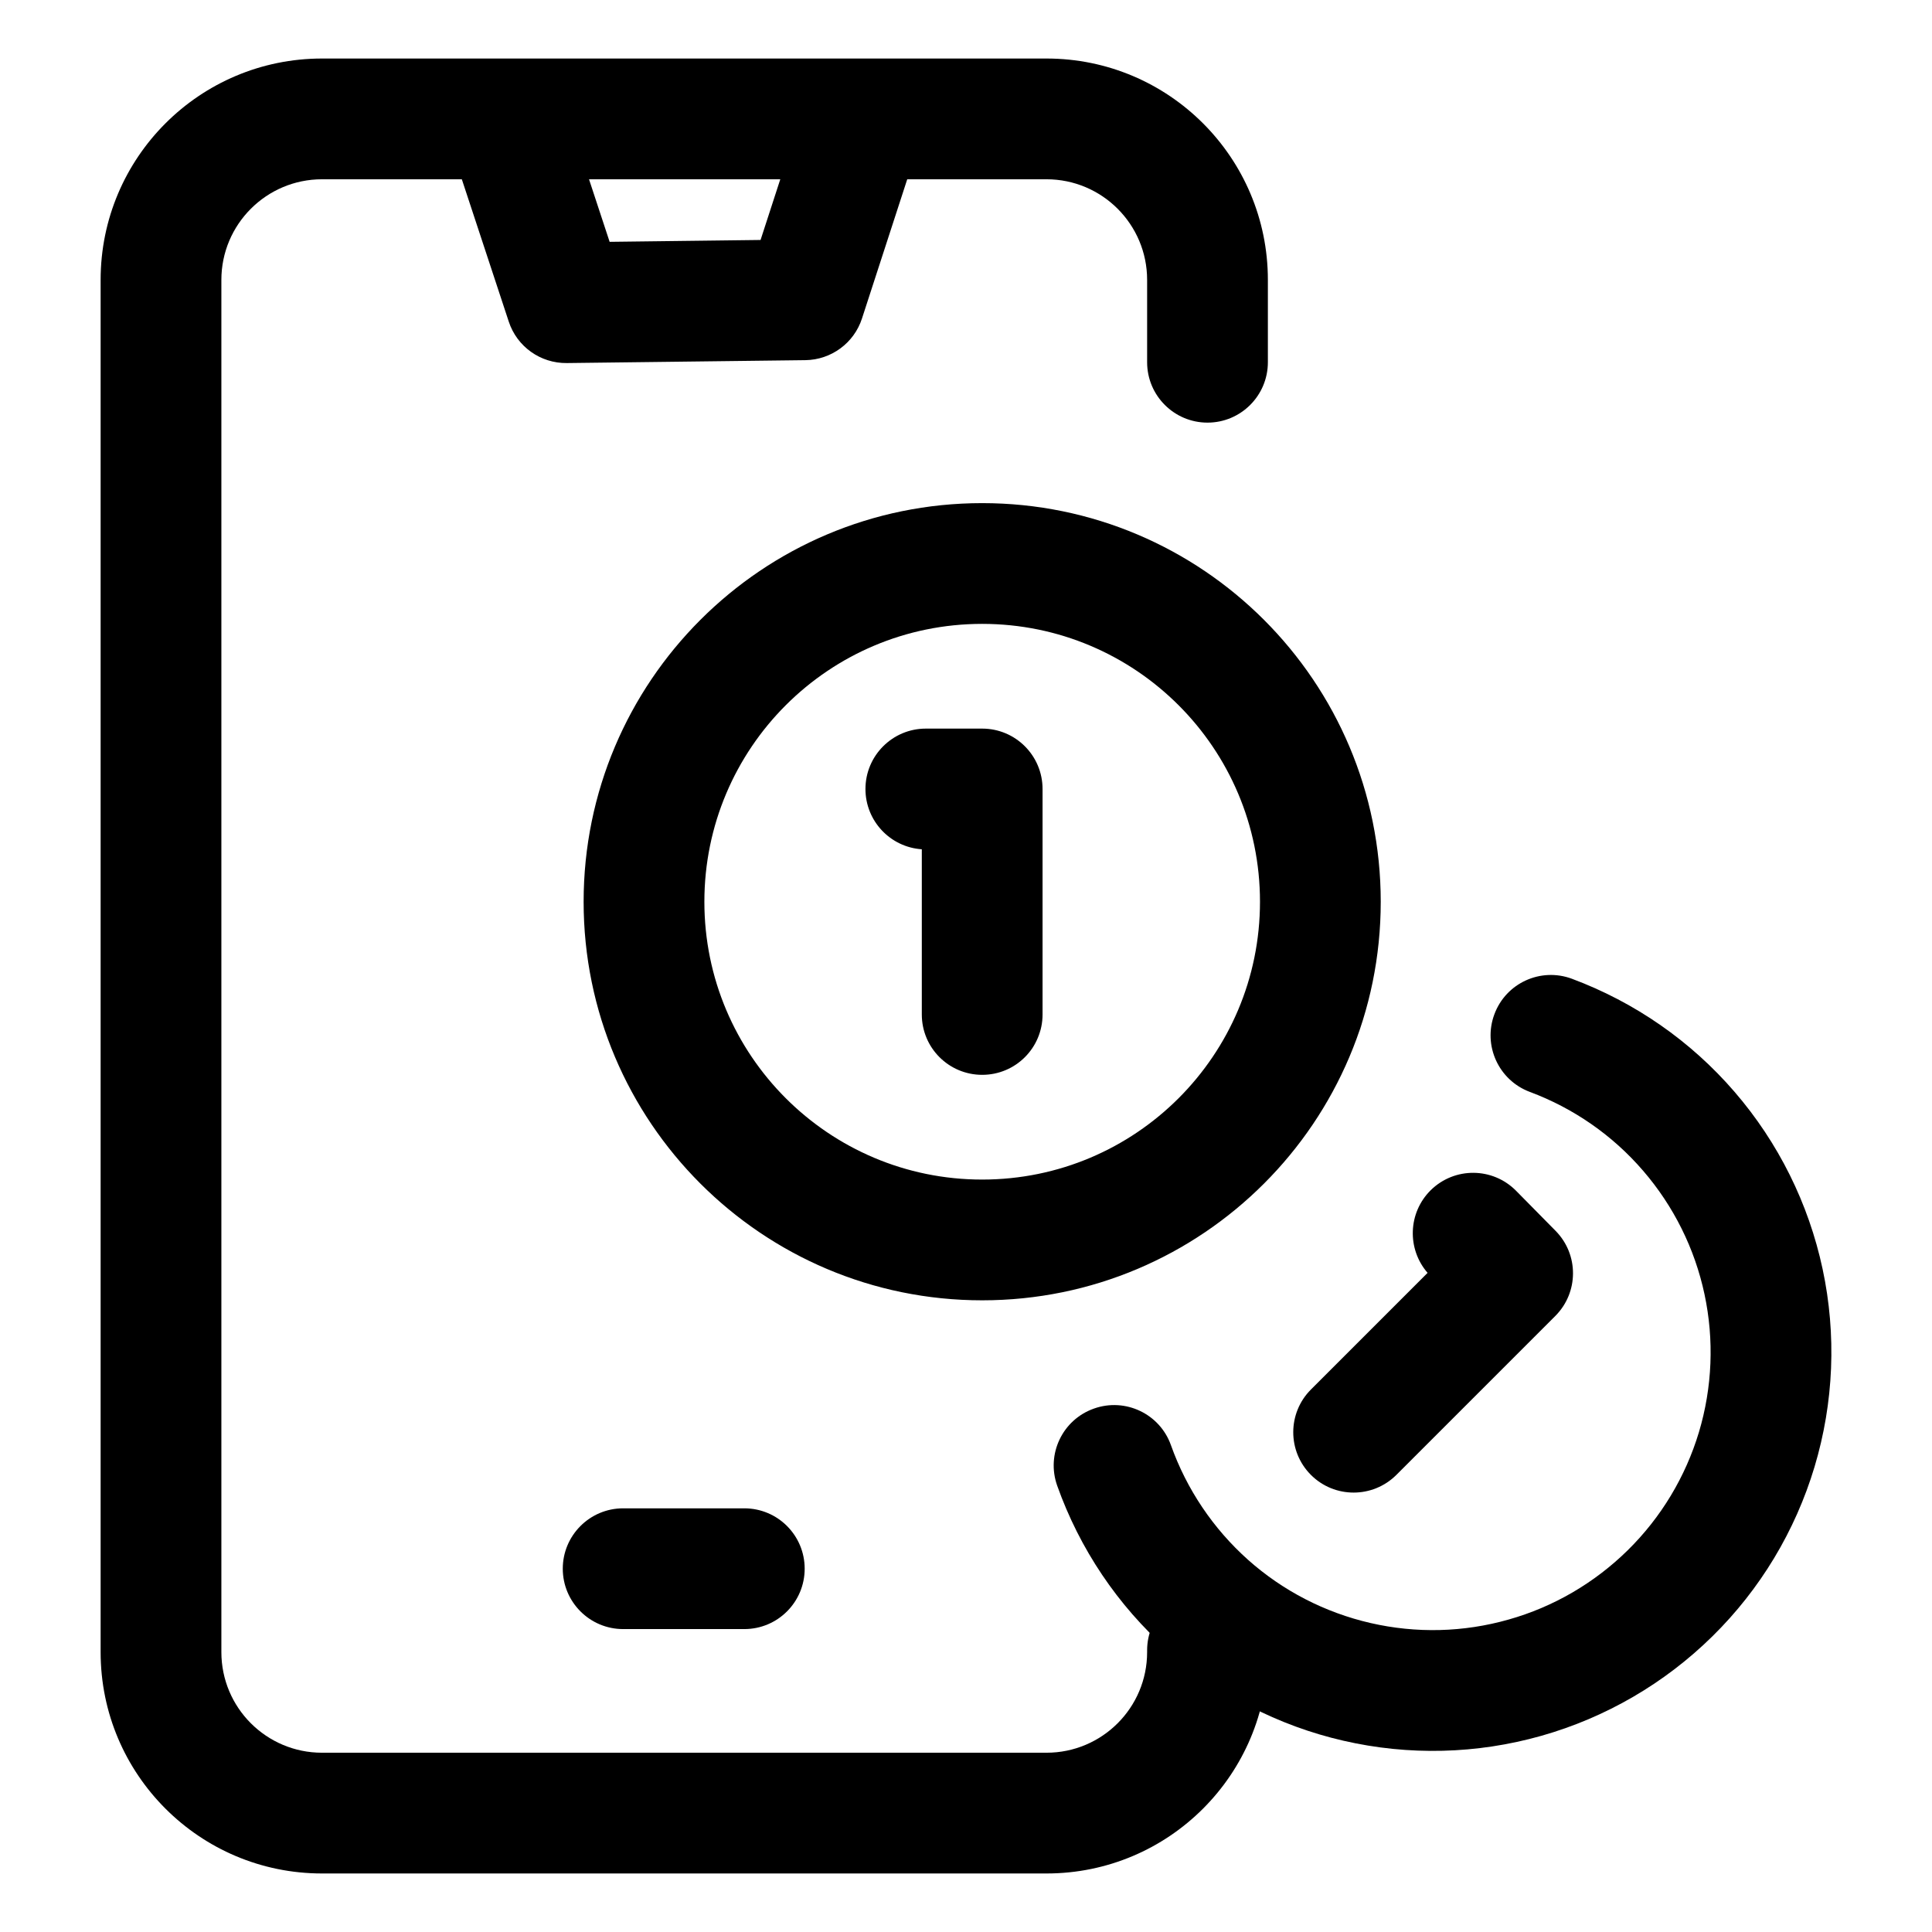 <svg width="24" height="24" viewBox="0 0 24 24" fill="none" xmlns="http://www.w3.org/2000/svg">
<path fill-rule="evenodd" clip-rule="evenodd" d="M4 2.227C3.31 2.227 2.75 2.787 2.75 3.477V20.523C2.75 21.214 3.31 21.773 4 21.773H13C13.69 21.773 14.25 21.214 14.25 20.523V20.5C14.25 20.086 14.586 19.75 15 19.75C15.414 19.75 15.75 20.086 15.75 20.5V20.523C15.75 22.042 14.519 23.273 13 23.273H4C2.481 23.273 1.25 22.042 1.25 20.523V3.477C1.25 1.958 2.481 0.727 4 0.727H13C14.519 0.727 15.75 1.958 15.75 3.477V4.5C15.75 4.914 15.414 5.25 15 5.25C14.586 5.25 14.25 4.914 14.25 4.5V3.477C14.25 2.787 13.69 2.227 13 2.227H11.27L10.708 3.956C10.609 4.262 10.325 4.47 10.004 4.474L7.041 4.51C6.714 4.514 6.422 4.306 6.32 3.995L5.737 2.227H4ZM7.317 2.227L7.573 3.004L9.448 2.981L9.693 2.227H7.317ZM6.991 19.487C6.991 19.073 7.327 18.737 7.741 18.737H9.246C9.661 18.737 9.996 19.073 9.996 19.487C9.996 19.901 9.661 20.237 9.246 20.237H7.741C7.327 20.237 6.991 19.901 6.991 19.487Z" fill="black"/>
<path fill-rule="evenodd" clip-rule="evenodd" d="M12.201 7.75C10.295 7.75 8.75 9.295 8.75 11.202C8.75 13.108 10.295 14.653 12.201 14.653C14.107 14.653 15.652 13.108 15.652 11.202C15.652 9.295 14.107 7.75 12.201 7.75ZM7.25 11.202C7.25 8.467 9.467 6.25 12.201 6.25C14.936 6.25 17.152 8.467 17.152 11.202C17.152 13.936 14.936 16.153 12.201 16.153C9.467 16.153 7.25 13.936 7.25 11.202ZM10.751 9.801C10.751 9.387 11.087 9.051 11.501 9.051H12.201C12.616 9.051 12.951 9.387 12.951 9.801V12.602C12.951 13.017 12.616 13.352 12.201 13.352C11.787 13.352 11.451 13.017 11.451 12.602V10.55C11.06 10.524 10.751 10.199 10.751 9.801ZM18.564 12.599C18.708 12.211 19.14 12.014 19.528 12.159C20.308 12.45 21.003 12.932 21.547 13.563C22.091 14.193 22.467 14.95 22.641 15.764C22.815 16.578 22.78 17.424 22.541 18.221C22.302 19.018 21.866 19.743 21.272 20.327C20.679 20.911 19.948 21.336 19.147 21.563C18.346 21.79 17.501 21.811 16.689 21.624C15.878 21.438 15.127 21.049 14.505 20.495C13.883 19.942 13.412 19.24 13.133 18.456C12.994 18.065 13.198 17.636 13.589 17.498C13.979 17.359 14.408 17.563 14.546 17.953C14.741 18.5 15.07 18.989 15.503 19.376C15.936 19.762 16.46 20.032 17.026 20.162C17.591 20.292 18.18 20.278 18.739 20.119C19.297 19.962 19.806 19.665 20.22 19.258C20.634 18.851 20.938 18.346 21.105 17.79C21.271 17.234 21.295 16.645 21.174 16.078C21.053 15.51 20.79 14.982 20.411 14.543C20.032 14.103 19.548 13.767 19.004 13.564C18.616 13.419 18.419 12.987 18.564 12.599ZM17.773 14.785C18.069 14.494 18.543 14.498 18.834 14.793L19.324 15.29C19.614 15.584 19.612 16.055 19.321 16.347L17.346 18.322C17.053 18.614 16.578 18.615 16.285 18.322C15.992 18.029 15.992 17.554 16.285 17.261L17.734 15.812C17.476 15.515 17.49 15.065 17.773 14.785Z" fill="black"/>
</svg>
